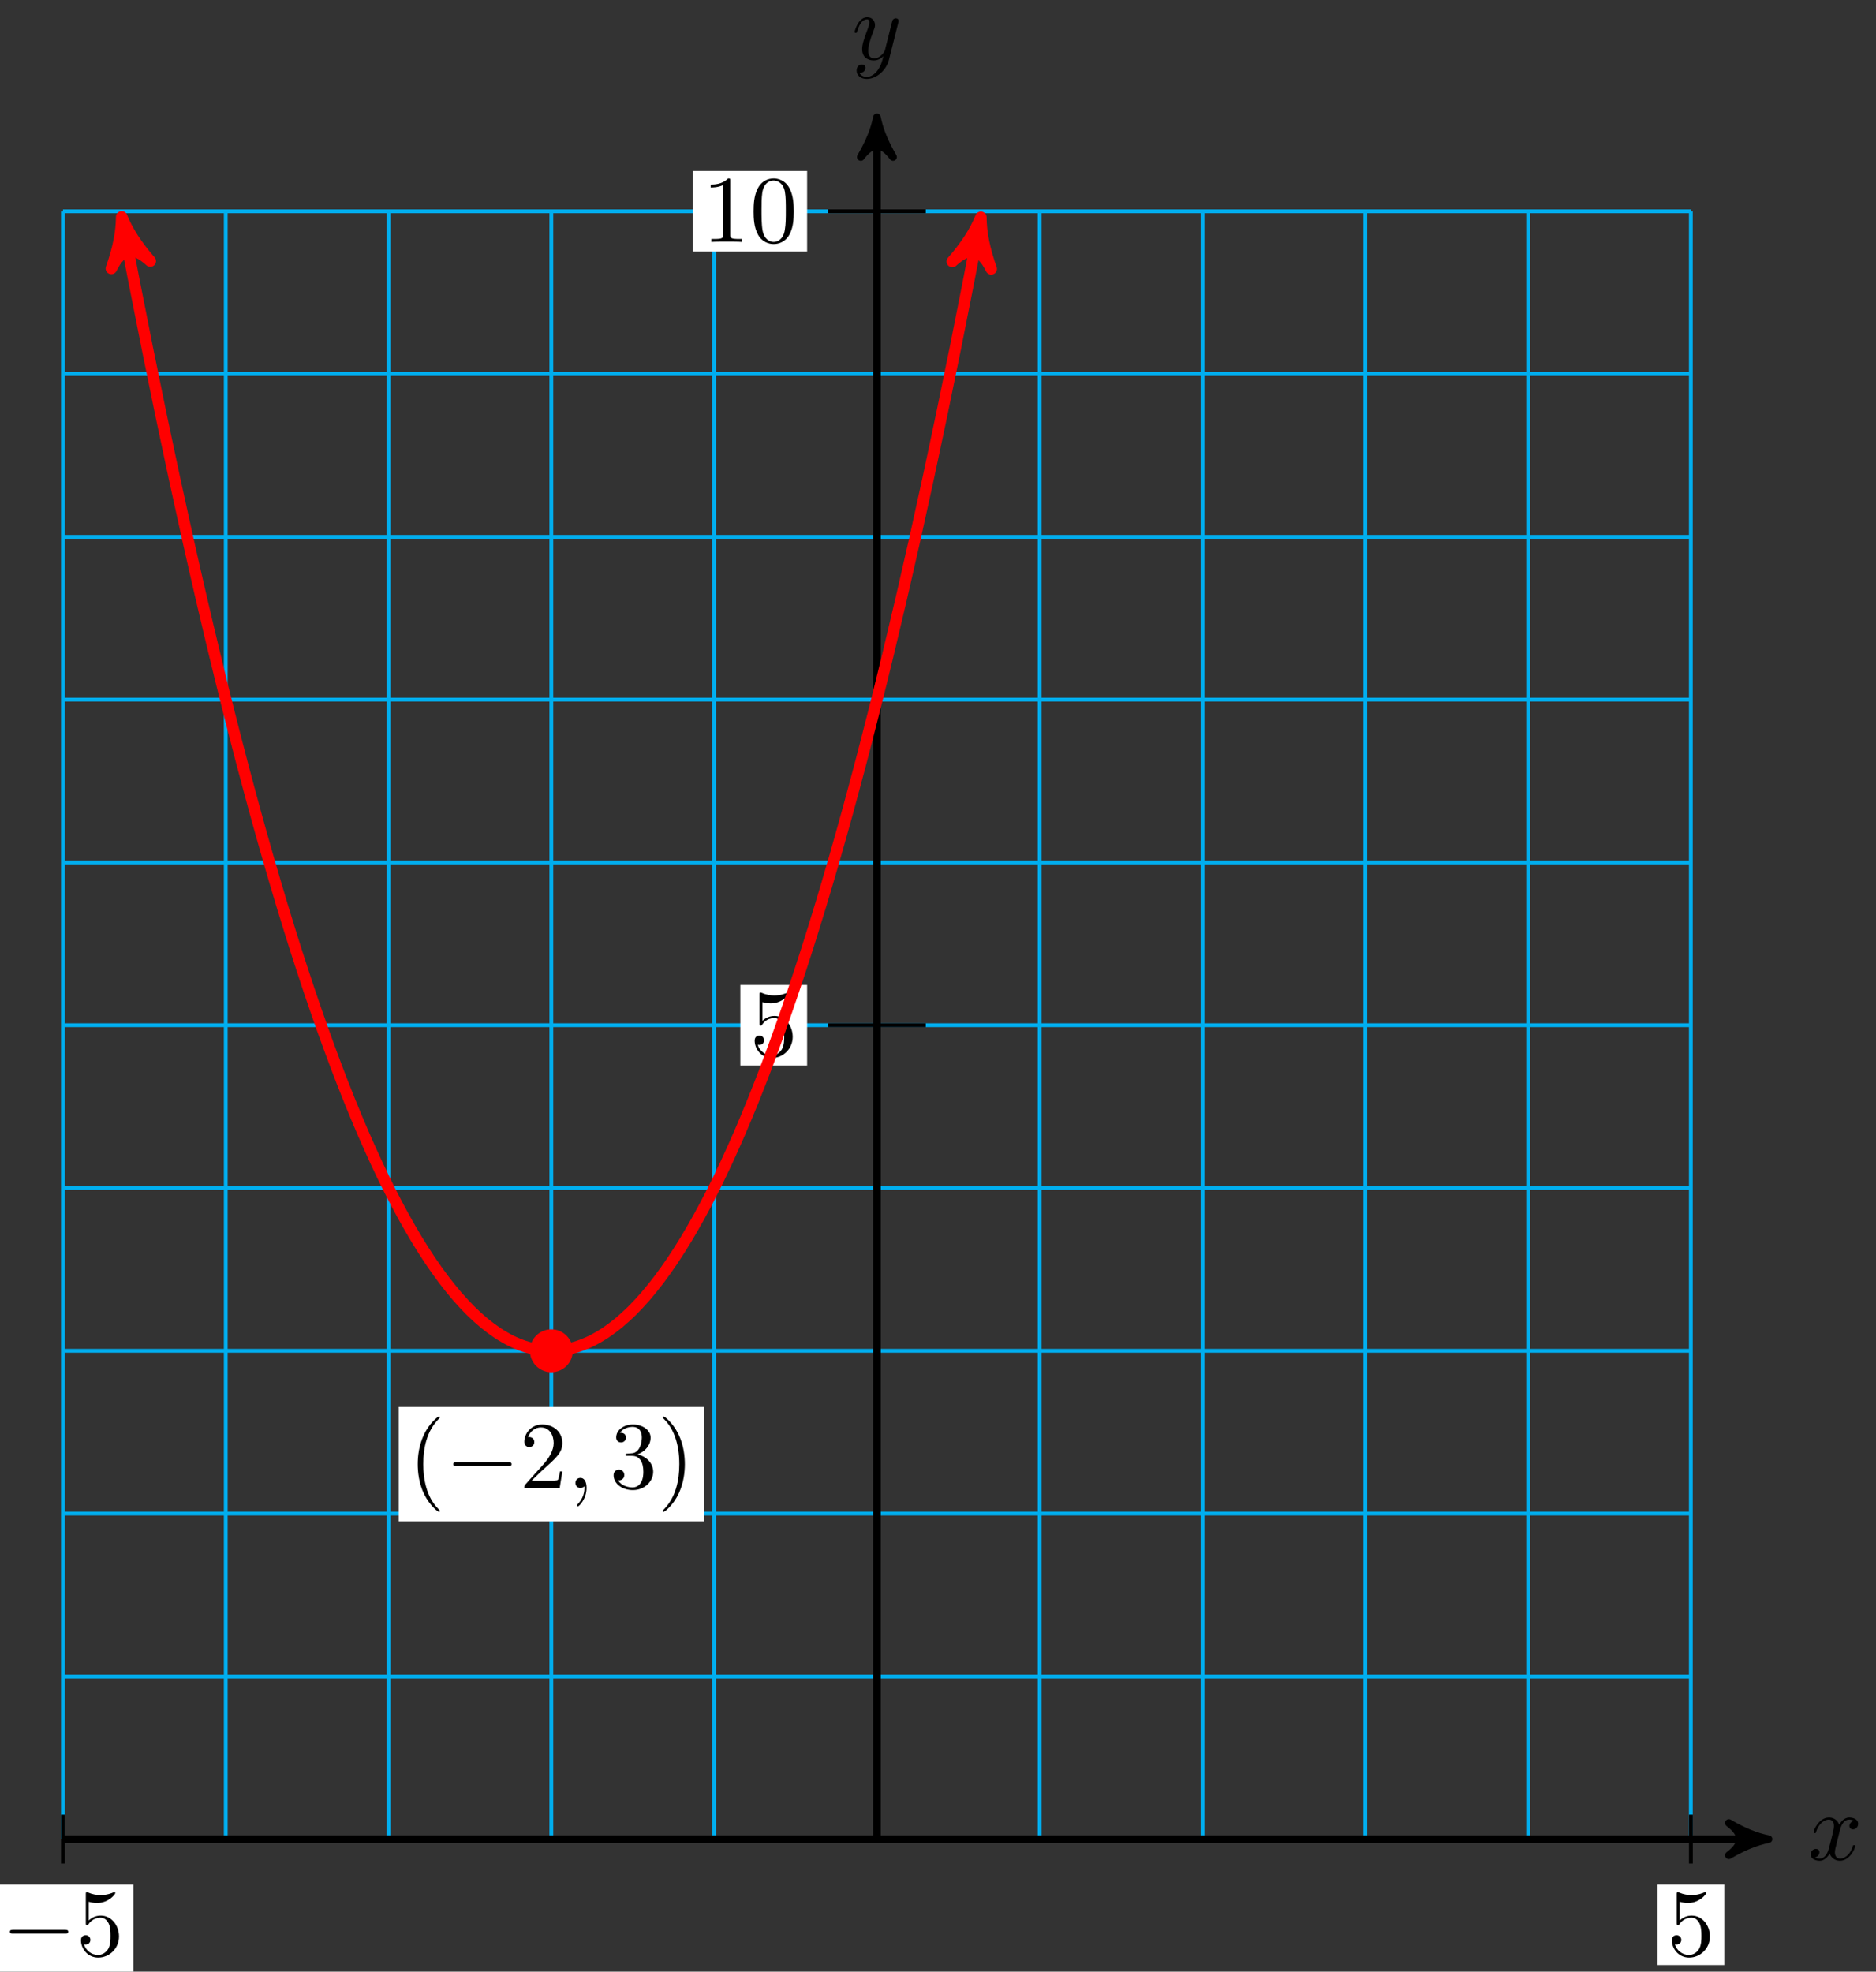 <svg xmlns="http://www.w3.org/2000/svg" xmlns:xlink="http://www.w3.org/1999/xlink" version="1.1" width="196" height="206" viewBox="0 0 196 206">
<rect x="0" y="0" width="196" height="206" fill="#333333" stroke="none"/>
<defs>
<path id="font_1_2" d="M.334 .302C.34 .328 .363 .42 .433 .42 .438 .42 .462 .42 .483 .407 .455 .402 .435 .377 .435 .353 .435 .337 .446 .318 .473 .318 .495 .318 .527 .336 .527 .376 .527 .428 .468 .442 .434 .442 .376 .442 .341 .389 .329 .366 .304 .432 .25 .442 .221 .442 .117 .442 .06 .313 .06 .288 .06 .278 .07 .278 .072 .278 .08 .278 .083 .28 .085 .289 .119 .395 .185 .42 .219 .42 .238 .42 .273 .411 .273 .353 .273 .322 .256 .255 .219 .115 .203 .053 .168 .011 .124 .011 .118 .011 .095 .011 .074 .024 .099 .029 .121 .05 .121 .078 .121 .105 .099 .113 .084 .113 .054 .113 .029 .087 .029 .055 .029 .009 .079-.011 .123-.011 .189-.011 .225 .059 .228 .065 .24 .028 .276-.011 .336-.011 .439-.011 .496 .118 .496 .143 .496 .153 .487 .153 .484 .153 .475 .153 .473 .149 .471 .142 .438 .035 .37 .011 .338 .011 .299 .011 .283 .043 .283 .077 .283 .099 .289 .121 .3 .165L.334 .302Z"/>
<path id="font_1_3" d="M.486 .381C.49 .395 .49 .397 .49 .404 .49 .422 .476 .431 .461 .431 .451 .431 .435 .425 .426 .41 .424 .405 .416 .374 .412 .356 .405 .33 .398 .303 .392 .276L.347 .096C.343 .081 .3 .011 .234 .011 .183 .011 .172 .055 .172 .092 .172 .138 .189 .2 .223 .288 .239 .329 .243 .34 .243 .36 .243 .405 .211 .442 .161 .442 .066 .442 .029 .297 .029 .288 .029 .278 .039 .278 .041 .278 .051 .278 .052 .28 .057 .296 .084 .39 .124 .42 .158 .42 .166 .42 .183 .42 .183 .388 .183 .363 .173 .337 .166 .318 .126 .212 .108 .155 .108 .108 .108 .019 .171-.011 .23-.011 .269-.011 .303 .006 .331 .034 .318-.018 .306-.067 .266-.12 .24-.154 .202-.183 .156-.183 .142-.183 .097-.18 .08-.141 .096-.141 .109-.141 .123-.129 .133-.12 .143-.107 .143-.088 .143-.057 .116-.053 .106-.053 .083-.053 .05-.069 .05-.118 .05-.168 .094-.205 .156-.205 .259-.205 .362-.114 .39-.001L.486 .381Z"/>
<path id="font_2_1" d="M.659 .23C.676 .23 .694 .23 .694 .25 .694 .27 .676 .27 .659 .27H.118C.101 .27 .083 .27 .083 .25 .083 .23 .101 .23 .118 .23H.659Z"/>
<path id="font_3_7" d="M.449 .2C.449 .319 .367 .419 .259 .419 .211 .419 .168 .403 .132 .368V.564C.152 .558 .185 .551 .217 .551 .34 .551 .41 .642 .41 .655 .41 .661 .407 .666 .4 .666 .399 .666 .397 .666 .392 .663 .372 .654 .323 .634 .256 .634 .216 .634 .17 .641 .123 .662 .115 .665 .113 .665 .111 .665 .101 .665 .101 .657 .101 .641V.344C.101 .326 .101 .318 .115 .318 .122 .318 .124 .321 .128 .327 .139 .343 .176 .397 .257 .397 .309 .397 .334 .351 .342 .333 .358 .296 .36 .257 .36 .207 .36 .172 .36 .112 .336 .07 .312 .031 .275 .006 .229 .006 .156 .006 .099 .058 .082 .117 .085 .116 .088 .115 .099 .115 .132 .115 .149 .14 .149 .164 .149 .188 .132 .213 .099 .213 .085 .213 .05 .206 .05 .16 .05 .074 .119-.022 .231-.022 .347-.022 .449 .073 .449 .2Z"/>
<path id="font_3_4" d="M.294 .64C.294 .664 .294 .666 .271 .666 .209 .602 .121 .602 .089 .602V.571C.109 .571 .168 .571 .22 .597V.079C.22 .043 .217 .031 .127 .031H.095V0C.13 .003 .217 .003 .257 .003 .297 .003 .384 .003 .419 0V.031H.387C.297 .031 .294 .042 .294 .079V.64Z"/>
<path id="font_3_3" d="M.46 .32C.46 .4 .455 .48 .42 .554 .374 .65 .292 .666 .25 .666 .19 .666 .117 .64 .076 .547 .044 .478 .039 .4 .039 .32 .039 .245 .043 .155 .084 .079 .127-.002 .2-.022 .249-.022 .303-.022 .379-.001 .423 .094 .455 .163 .46 .241 .46 .32M.249-0C.21-0 .151 .025 .133 .121 .122 .181 .122 .273 .122 .332 .122 .396 .122 .462 .13 .516 .149 .635 .224 .644 .249 .644 .282 .644 .348 .626 .367 .527 .377 .471 .377 .395 .377 .332 .377 .257 .377 .189 .366 .125 .351 .03 .294-0 .249-0Z"/>
<path id="font_3_1" d="M.331-.24C.331-.237 .331-.235 .314-.218 .189-.092 .157 .097 .157 .25 .157 .424 .195 .598 .318 .723 .331 .735 .331 .737 .331 .74 .331 .747 .327 .75 .321 .75 .311 .75 .221 .682 .162 .555 .111 .445 .099 .334 .099 .25 .099 .172 .11 .051 .165-.062 .225-.185 .311-.25 .321-.25 .327-.25 .331-.247 .331-.24Z"/>
<path id="font_3_5" d="M.127 .077 .233 .18C.389 .318 .449 .372 .449 .472 .449 .586 .359 .666 .237 .666 .124 .666 .05 .574 .05 .485 .05 .429 .1 .429 .103 .429 .12 .429 .155 .441 .155 .482 .155 .508 .137 .534 .102 .534 .094 .534 .092 .534 .089 .533 .112 .598 .166 .635 .224 .635 .315 .635 .358 .554 .358 .472 .358 .392 .308 .313 .253 .251L.061 .037C.05 .026 .05 .024 .05 0H.421L.449 .174H.424C.419 .144 .412 .1 .402 .085 .395 .077 .329 .077 .307 .077H.127Z"/>
<path id="font_1_1" d="M.203 .001C.203 .067 .178 .106 .139 .106 .106 .106 .086 .081 .086 .053 .086 .026 .106 0 .139 0 .151 0 .164 .004 .174 .013 .177 .015 .178 .016 .179 .016 .18 .016 .181 .015 .181 .001 .181-.073 .146-.133 .113-.166 .102-.177 .102-.179 .102-.182 .102-.189 .107-.193 .112-.193 .123-.193 .203-.116 .203 .001Z"/>
<path id="font_3_6" d="M.29 .352C.372 .379 .43 .449 .43 .528 .43 .61 .342 .666 .246 .666 .145 .666 .069 .606 .069 .53 .069 .497 .091 .478 .12 .478 .151 .478 .171 .5 .171 .529 .171 .579 .124 .579 .109 .579 .14 .628 .206 .641 .242 .641 .283 .641 .338 .619 .338 .529 .338 .517 .336 .459 .31 .415 .28 .367 .246 .364 .221 .363 .213 .362 .189 .36 .182 .36 .174 .359 .167 .358 .167 .348 .167 .337 .174 .337 .191 .337H.235C.317 .337 .354 .269 .354 .17 .354 .034 .285 .006 .241 .006 .198 .006 .123 .022 .088 .081 .123 .076 .154 .098 .154 .136 .154 .172 .127 .192 .098 .192 .074 .192 .042 .178 .042 .134 .042 .043 .135-.022 .244-.022 .366-.022 .457 .068 .457 .17 .457 .253 .394 .331 .29 .352Z"/>
<path id="font_3_2" d="M.289 .25C.289 .328 .278 .449 .223 .562 .163 .685 .077 .75 .067 .75 .061 .75 .057 .746 .057 .74 .057 .737 .057 .735 .076 .717 .174 .618 .231 .459 .231 .25 .231 .079 .194-.097 .07-.223 .057-.235 .057-.237 .057-.24 .057-.246 .061-.25 .067-.25 .077-.25 .167-.182 .226-.055 .277 .055 .289 .166 .289 .25Z"/>
</defs>
<path transform="matrix(1,0,0,-1,91.619,192.155)" stroke-width=".399" stroke-linecap="butt" stroke-miterlimit="10" stroke-linejoin="miter" fill="none" stroke="#00aeef" d="M-85.041 0H85.041M-85.041 17.008H85.041M-85.041 34.017H85.041M-85.041 51.025H85.041M-85.041 68.033H85.041M-85.041 85.041H85.041M-85.041 102.05H85.041M-85.041 119.058H85.041M-85.041 136.066H85.041M-85.041 153.074H85.041M-85.041 170.077H85.041M-85.041 0V170.083M-68.033 0V170.083M-51.025 0V170.083M-34.017 0V170.083M-17.008 0V170.083M0 0V170.083M17.008 0V170.083M34.017 0V170.083M51.025 0V170.083M68.033 0V170.083M85.035 0V170.083M85.041 170.083"/>
<path transform="matrix(1,0,0,-1,91.619,192.155)" stroke-width=".797" stroke-linecap="butt" stroke-miterlimit="10" stroke-linejoin="miter" fill="none" stroke="#000000" d="M-85.041 0H92.111"/>
<path transform="matrix(1,0,0,-1,183.733,192.155)" d="M1.036 0C-.259 .259-1.554 .777-3.108 1.684-1.554 .518-1.554-.518-3.108-1.684-1.554-.777-.259-.259 1.036 0Z"/>
<path transform="matrix(1,0,0,-1,183.733,192.155)" stroke-width=".797" stroke-linecap="butt" stroke-linejoin="round" fill="none" stroke="#000000" d="M1.036 0C-.259 .259-1.554 .777-3.108 1.684-1.554 .518-1.554-.518-3.108-1.684-1.554-.777-.259-.259 1.036 0Z"/>
<use data-text="x" xlink:href="#font_1_2" transform="matrix(9.963,0,0,-9.963,188.886,194.3)"/>
<path transform="matrix(1,0,0,-1,91.619,192.155)" stroke-width=".797" stroke-linecap="butt" stroke-miterlimit="10" stroke-linejoin="miter" fill="none" stroke="#000000" d="M0 0V178.853"/>
<path transform="matrix(0,-1,-1,-0,91.619,13.298)" d="M1.036 0C-.259 .259-1.554 .777-3.108 1.684-1.554 .518-1.554-.518-3.108-1.684-1.554-.777-.259-.259 1.036 0Z"/>
<path transform="matrix(0,-1,-1,-0,91.619,13.298)" stroke-width=".797" stroke-linecap="butt" stroke-linejoin="round" fill="none" stroke="#000000" d="M1.036 0C-.259 .259-1.554 .777-3.108 1.684-1.554 .518-1.554-.518-3.108-1.684-1.554-.777-.259-.259 1.036 0Z"/>
<use data-text="y" xlink:href="#font_1_3" transform="matrix(9.963,0,0,-9.963,88.998,6.207)"/>
<path transform="matrix(1,0,0,-1,91.619,192.155)" stroke-width=".399" stroke-linecap="butt" stroke-miterlimit="10" stroke-linejoin="miter" fill="none" stroke="#000000" d="M-85.041 2.551V-2.551"/>
<path transform="matrix(1,0,0,-1,91.619,192.155)" d="M-92.403-13.986H-77.68V-4.743H-92.403Z" fill="#ffffff"/>
<use data-text="&#x2212;" xlink:href="#font_2_1" transform="matrix(9.963,0,0,-9.963,.211,204.315)"/>
<use data-text="5" xlink:href="#font_3_7" transform="matrix(9.963,0,0,-9.963,7.959,204.315)"/>
<path transform="matrix(1,0,0,-1,91.619,192.155)" stroke-width=".399" stroke-linecap="butt" stroke-miterlimit="10" stroke-linejoin="miter" fill="none" stroke="#000000" d="M85.041 2.551V-2.551"/>
<path transform="matrix(1,0,0,-1,91.619,192.155)" d="M81.554-13.156H88.528V-4.743H81.554Z" fill="#ffffff"/>
<use data-text="5" xlink:href="#font_3_7" transform="matrix(9.963,0,0,-9.963,174.173,204.315)"/>
<path transform="matrix(1,0,0,-1,91.619,192.155)" stroke-width=".399" stroke-linecap="butt" stroke-miterlimit="10" stroke-linejoin="miter" fill="none" stroke="#000000" d="M5.103 85.041H-5.103"/>
<path transform="matrix(1,0,0,-1,91.619,192.155)" d="M-14.268 80.835H-7.294V89.248H-14.268Z" fill="#ffffff"/>
<use data-text="5" xlink:href="#font_3_7" transform="matrix(9.963,0,0,-9.963,78.347,110.322)"/>
<path transform="matrix(1,0,0,-1,91.619,192.155)" stroke-width=".399" stroke-linecap="butt" stroke-miterlimit="10" stroke-linejoin="miter" fill="none" stroke="#000000" d="M5.103 170.083H-5.103"/>
<path transform="matrix(1,0,0,-1,91.619,192.155)" d="M-19.25 165.876H-7.294V174.289H-19.25Z" fill="#ffffff"/>
<use data-text="1" xlink:href="#font_3_4" transform="matrix(9.963,0,0,-9.963,73.366,25.279)"/>
<use data-text="0" xlink:href="#font_3_3" transform="matrix(9.963,0,0,-9.963,78.347,25.279)"/>
<path transform="matrix(1,0,0,-1,91.619,192.155)" stroke-width="1.196" stroke-linecap="butt" stroke-miterlimit="10" stroke-linejoin="miter" fill="none" stroke="#ff0000" d="M-78.665 168.243C-78 164.758-78 164.758-77.61 162.758-77.22 160.758-76.594 157.602-76.204 155.667-75.814 153.731-75.188 150.679-74.798 148.807-74.408 146.936-73.782 143.987-73.392 142.181-73.002 140.374-72.376 137.529-71.986 135.787-71.595 134.044-70.97 131.302-70.579 129.625-70.189 127.947-69.564 125.309-69.173 123.696-68.783 122.082-68.157 119.547-67.767 117.999-67.377 116.45-66.751 114.019-66.361 112.535-65.971 111.051-65.345 108.722-64.955 107.303-64.565 105.883-63.939 103.659-63.549 102.304-63.159 100.949-62.533 98.827-62.143 97.537-61.753 96.246-61.127 94.228-60.737 93.002-60.347 91.776-59.721 89.862-59.331 88.701-58.94 87.539-58.315 85.728-57.925 84.631-57.534 83.535-56.909 81.827-56.518 80.795-56.128 79.762-55.502 78.158-55.112 77.19-54.722 76.222-54.096 74.722-53.706 73.818-53.316 72.915-52.69 71.518-52.3 70.679-51.91 69.84-51.284 68.547-50.894 67.772-50.504 66.998-49.878 65.808-49.488 65.098-49.098 64.388-48.472 63.302-48.082 62.656-47.692 62.011-47.066 61.028-46.676 60.447-46.285 59.866-45.66 58.986-45.27 58.47-44.879 57.953-44.254 57.177-43.863 56.725-43.473 56.274-42.847 55.601-42.457 55.214-42.067 54.826-41.441 54.257-41.051 53.934-40.661 53.612-40.035 53.146-39.645 52.887-39.255 52.629-38.629 52.267-38.239 52.073-37.849 51.879-37.223 51.62-36.833 51.491-36.443 51.362-35.817 51.206-35.427 51.142-35.037 51.077-34.411 51.025-34.021 51.025-33.63 51.025-33.005 51.076-32.615 51.14-32.224 51.205-31.599 51.359-31.208 51.488-30.818 51.617-30.193 51.875-29.802 52.069-29.412 52.262-28.786 52.624-28.396 52.882-28.006 53.14-27.38 53.605-26.99 53.927-26.6 54.25-25.974 54.819-25.584 55.205-25.194 55.592-24.568 56.264-24.178 56.716-23.788 57.167-23.162 57.943-22.772 58.459-22.382 58.975-21.756 59.854-21.366 60.434-20.975 61.015-20.35 61.997-19.96 62.642-19.569 63.287-18.944 64.373-18.553 65.083-18.163 65.792-17.538 66.982-17.147 67.756-16.757 68.53-16.131 69.823-15.741 70.661-15.351 71.5-14.725 72.896-14.335 73.799-13.945 74.702-13.319 76.202-12.929 77.17-12.539 78.137-11.913 79.741-11.523 80.773-11.133 81.805-10.507 83.512-10.117 84.608-9.727 85.705-9.101 87.515-8.711 88.676-8.32 89.837-7.695 91.751-7.305 92.976-6.914 94.202-6.289 96.219-5.898 97.509-5.508 98.8-4.883 100.92-4.492 102.275-4.102 103.629-3.476 105.853-3.086 107.272-2.696 108.692-2.07 111.019-1.68 112.503-1.29 113.987-.664 116.418-.274 117.966 .116 119.514 .742 122.049 1.132 123.661 1.522 125.274 2.148 127.912 2.538 129.589 2.928 131.266 3.554 134.008 3.944 135.749 4.334 137.491 4.96 140.336 5.35 142.142 5.741 143.949 6.366 146.897 6.756 148.767 7.147 150.638 7.772 153.69 8.163 155.625 8.553 157.561 9.178 160.716 9.569 162.716 9.959 164.715 10.975 170.038 10.624 168.199"/>
<path transform="matrix(-.187,-.982,-.982,.187,12.952,23.908)" d="M1.275 0C-.319 .319-1.913 .956-3.826 2.072-1.913 .638-1.913-.638-3.826-2.072-1.913-.956-.319-.319 1.275 0Z" fill="#ff0000"/>
<path transform="matrix(-.187,-.982,-.982,.187,12.952,23.908)" stroke-width="1.196" stroke-linecap="butt" stroke-linejoin="round" fill="none" stroke="#ff0000" d="M1.275 0C-.319 .319-1.913 .956-3.826 2.072-1.913 .638-1.913-.638-3.826-2.072-1.913-.956-.319-.319 1.275 0Z"/>
<path transform="matrix(.187,-.982,-.982,-.187,102.243,23.952)" d="M1.275 0C-.319 .319-1.913 .956-3.826 2.072-1.913 .638-1.913-.638-3.826-2.072-1.913-.956-.319-.319 1.275 0Z" fill="#ff0000"/>
<path transform="matrix(.187,-.982,-.982,-.187,102.243,23.952)" stroke-width="1.196" stroke-linecap="butt" stroke-linejoin="round" fill="none" stroke="#ff0000" d="M1.275 0C-.319 .319-1.913 .956-3.826 2.072-1.913 .638-1.913-.638-3.826-2.072-1.913-.956-.319-.319 1.275 0Z"/>
<path transform="matrix(1,0,0,-1,91.619,192.155)" d="M-31.976 51.025C-31.976 52.152-32.889 53.066-34.017 53.066-35.144 53.066-36.057 52.152-36.057 51.025-36.057 49.898-35.144 48.984-34.017 48.984-32.889 48.984-31.976 49.898-31.976 51.025ZM-34.017 51.025" fill="#ff0000"/>
<path transform="matrix(1,0,0,-1,91.619,192.155)" stroke-width=".399" stroke-linecap="butt" stroke-miterlimit="10" stroke-linejoin="miter" fill="none" stroke="#ff0000" d="M-31.976 51.025C-31.976 52.152-32.889 53.066-34.017 53.066-35.144 53.066-36.057 52.152-36.057 51.025-36.057 49.898-35.144 48.984-34.017 48.984-32.889 48.984-31.976 49.898-31.976 51.025ZM-34.017 51.025"/>
<path transform="matrix(1,0,0,-1,91.619,192.155)" d="M-49.957 33.201H-18.076V45.156H-49.957Z" fill="#ffffff"/>
<use data-text="(" xlink:href="#font_3_1" transform="matrix(9.963,0,0,-9.963,42.657,155.466)"/>
<use data-text="&#x2212;" xlink:href="#font_2_1" transform="matrix(9.963,0,0,-9.963,46.531,155.466)"/>
<use data-text="2" xlink:href="#font_3_5" transform="matrix(9.963,0,0,-9.963,54.28,155.466)"/>
<use data-text="," xlink:href="#font_1_1" transform="matrix(9.963,0,0,-9.963,59.261,155.466)"/>
<use data-text="3" xlink:href="#font_3_6" transform="matrix(9.963,0,0,-9.963,63.69,155.466)"/>
<use data-text=")" xlink:href="#font_3_2" transform="matrix(9.963,0,0,-9.963,68.671,155.466)"/>
</svg>

